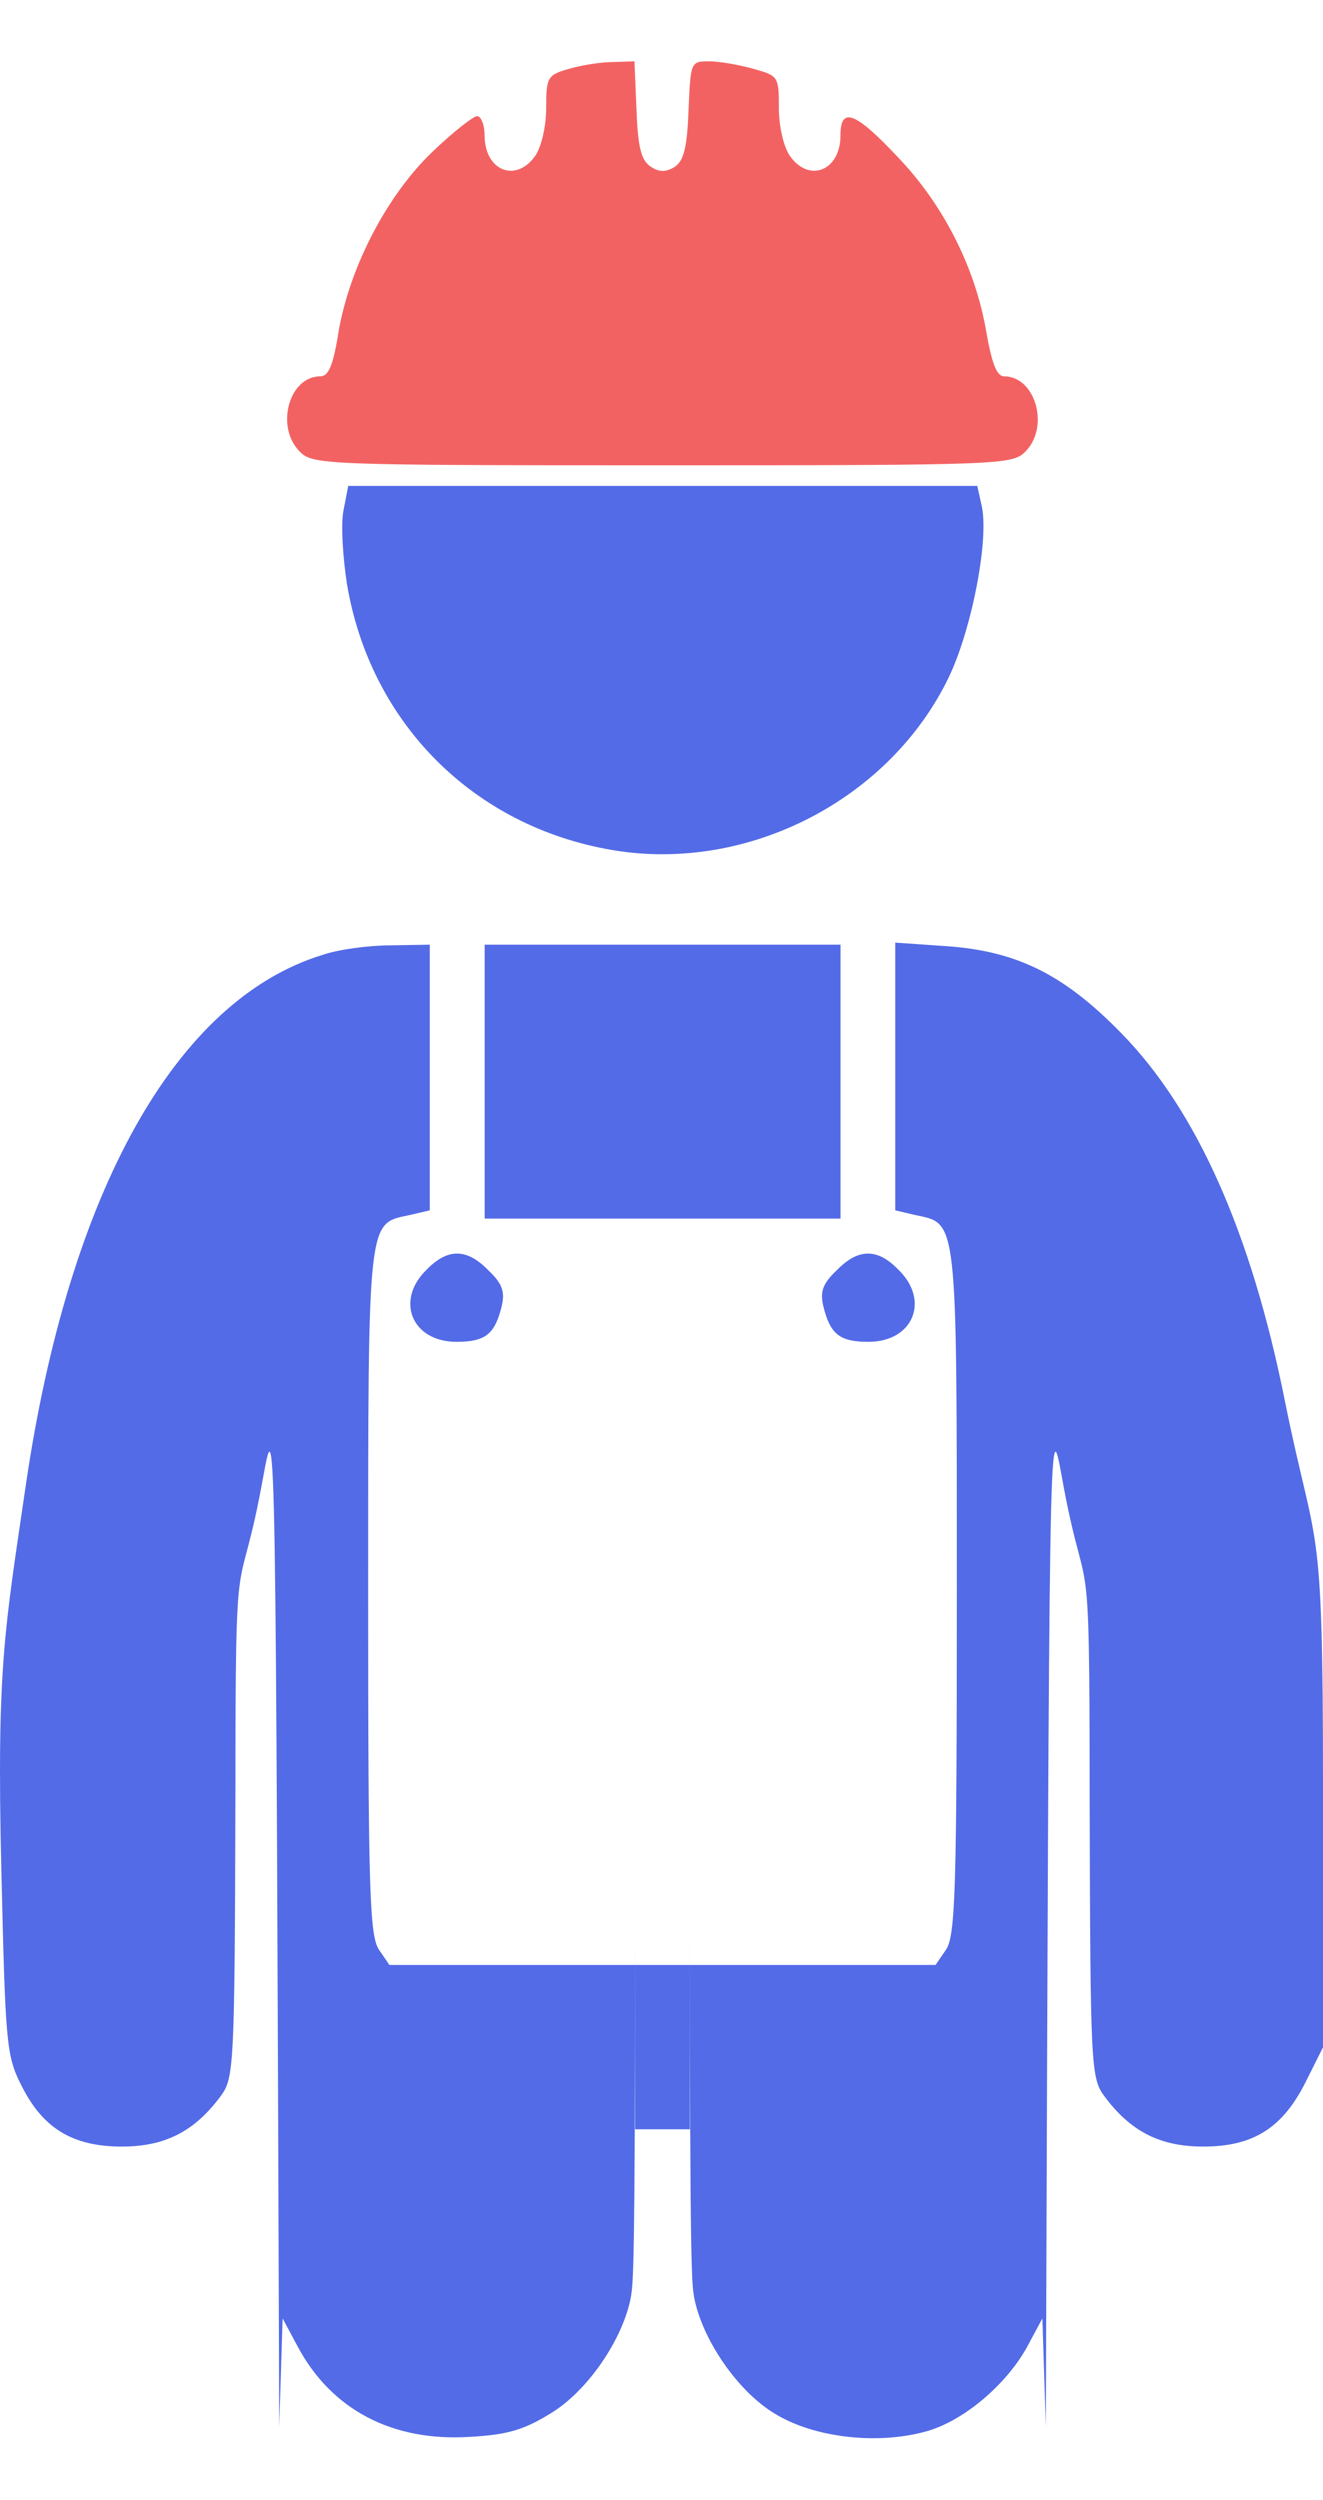 <?xml version="1.0" encoding="UTF-8"?> <svg xmlns="http://www.w3.org/2000/svg" width="18" height="34" viewBox="0 0 18 34" fill="none"> <path d="M7.738 0.937C7.45 1.02 7.431 1.048 7.431 1.467C7.431 1.719 7.366 1.998 7.282 2.119C7.021 2.492 6.593 2.324 6.593 1.84C6.593 1.7 6.546 1.579 6.49 1.579C6.444 1.579 6.165 1.793 5.885 2.063C5.271 2.65 4.768 3.609 4.609 4.494C4.535 4.969 4.47 5.118 4.358 5.118C3.93 5.118 3.743 5.807 4.079 6.142C4.256 6.319 4.386 6.328 9.014 6.328C13.642 6.328 13.773 6.319 13.95 6.142C14.285 5.807 14.089 5.118 13.661 5.118C13.559 5.118 13.493 4.932 13.419 4.513C13.27 3.637 12.832 2.78 12.217 2.138C11.631 1.514 11.435 1.449 11.435 1.84C11.435 2.324 11.007 2.492 10.746 2.119C10.662 1.998 10.597 1.719 10.597 1.467C10.597 1.039 10.588 1.03 10.253 0.937C10.057 0.881 9.787 0.834 9.647 0.834C9.396 0.834 9.396 0.844 9.368 1.495C9.349 2.008 9.303 2.184 9.182 2.268C9.061 2.343 8.968 2.343 8.856 2.268C8.725 2.184 8.679 2.008 8.66 1.495L8.632 0.834L8.334 0.844C8.167 0.844 7.897 0.89 7.738 0.937Z" fill="#F36262"></path> <path d="M4.673 6.943C4.636 7.129 4.664 7.576 4.72 7.939C5.036 9.83 6.443 11.245 8.342 11.562C10.177 11.869 12.114 10.873 12.915 9.197C13.231 8.526 13.464 7.297 13.352 6.859L13.296 6.608H9.013H4.738L4.673 6.943Z" fill="#536BE7"></path> <path d="M4.385 12.987C2.393 13.601 0.94 16.199 0.353 20.185C0.065 22.159 -0.047 22.646 0.018 25.421C0.074 27.767 0.083 27.954 0.288 28.354C0.577 28.941 0.986 29.192 1.657 29.192C2.244 29.192 2.644 28.987 2.998 28.512C3.184 28.261 3.193 28.149 3.203 24.415C3.203 20.588 3.24 21.982 3.585 20.064C3.752 19.142 3.752 19.328 3.799 33.008L3.845 31.529L4.05 31.911C4.507 32.768 5.335 33.206 6.388 33.14C6.9 33.112 7.123 33.047 7.486 32.824C7.999 32.517 8.483 31.799 8.585 31.231C8.613 31.036 8.641 30.994 8.641 26.236V28.957H9.014H9.386V26.236C9.386 30.994 9.414 31.036 9.442 31.231C9.544 31.799 10.029 32.517 10.541 32.824C11.072 33.15 11.928 33.252 12.599 33.066C13.111 32.926 13.698 32.423 13.977 31.911L14.182 31.529L14.229 33.008C14.275 19.328 14.275 19.142 14.443 20.064C14.787 21.982 14.825 20.588 14.825 24.415C14.834 28.149 14.843 28.261 15.029 28.512C15.383 28.987 15.784 29.192 16.37 29.192C17.05 29.192 17.451 28.941 17.767 28.308L18 27.842V24.257C18 20.476 17.907 21.163 17.479 19.04C17.022 16.758 16.277 15.091 15.253 14.048C14.471 13.247 13.828 12.931 12.86 12.866L12.18 12.819V14.644V16.46L12.459 16.525C13.027 16.646 13.018 16.525 13.018 21.647C13.018 25.717 12.999 26.331 12.869 26.517L12.729 26.722H9.014H5.298L5.158 26.517C5.028 26.331 5.009 25.717 5.009 21.647C5.009 16.525 5 16.646 5.568 16.525L5.847 16.46V14.654V12.847L5.317 12.856C5.019 12.856 4.6 12.912 4.385 12.987Z" fill="#536BE7"></path> <path d="M6.594 14.71V16.572H9.015H11.436V14.71V12.847H9.015H6.594V14.71Z" fill="#536BE7"></path> <path d="M5.801 17.27C5.373 17.689 5.606 18.248 6.211 18.248C6.602 18.248 6.732 18.146 6.826 17.764C6.872 17.568 6.835 17.457 6.649 17.28C6.351 16.972 6.09 16.972 5.801 17.27Z" fill="#536BE7"></path> <path d="M11.379 17.28C11.193 17.457 11.155 17.568 11.202 17.764C11.295 18.146 11.425 18.248 11.816 18.248C12.422 18.248 12.655 17.689 12.226 17.27C11.938 16.972 11.677 16.972 11.379 17.28Z" fill="#536BE7"></path> </svg> 